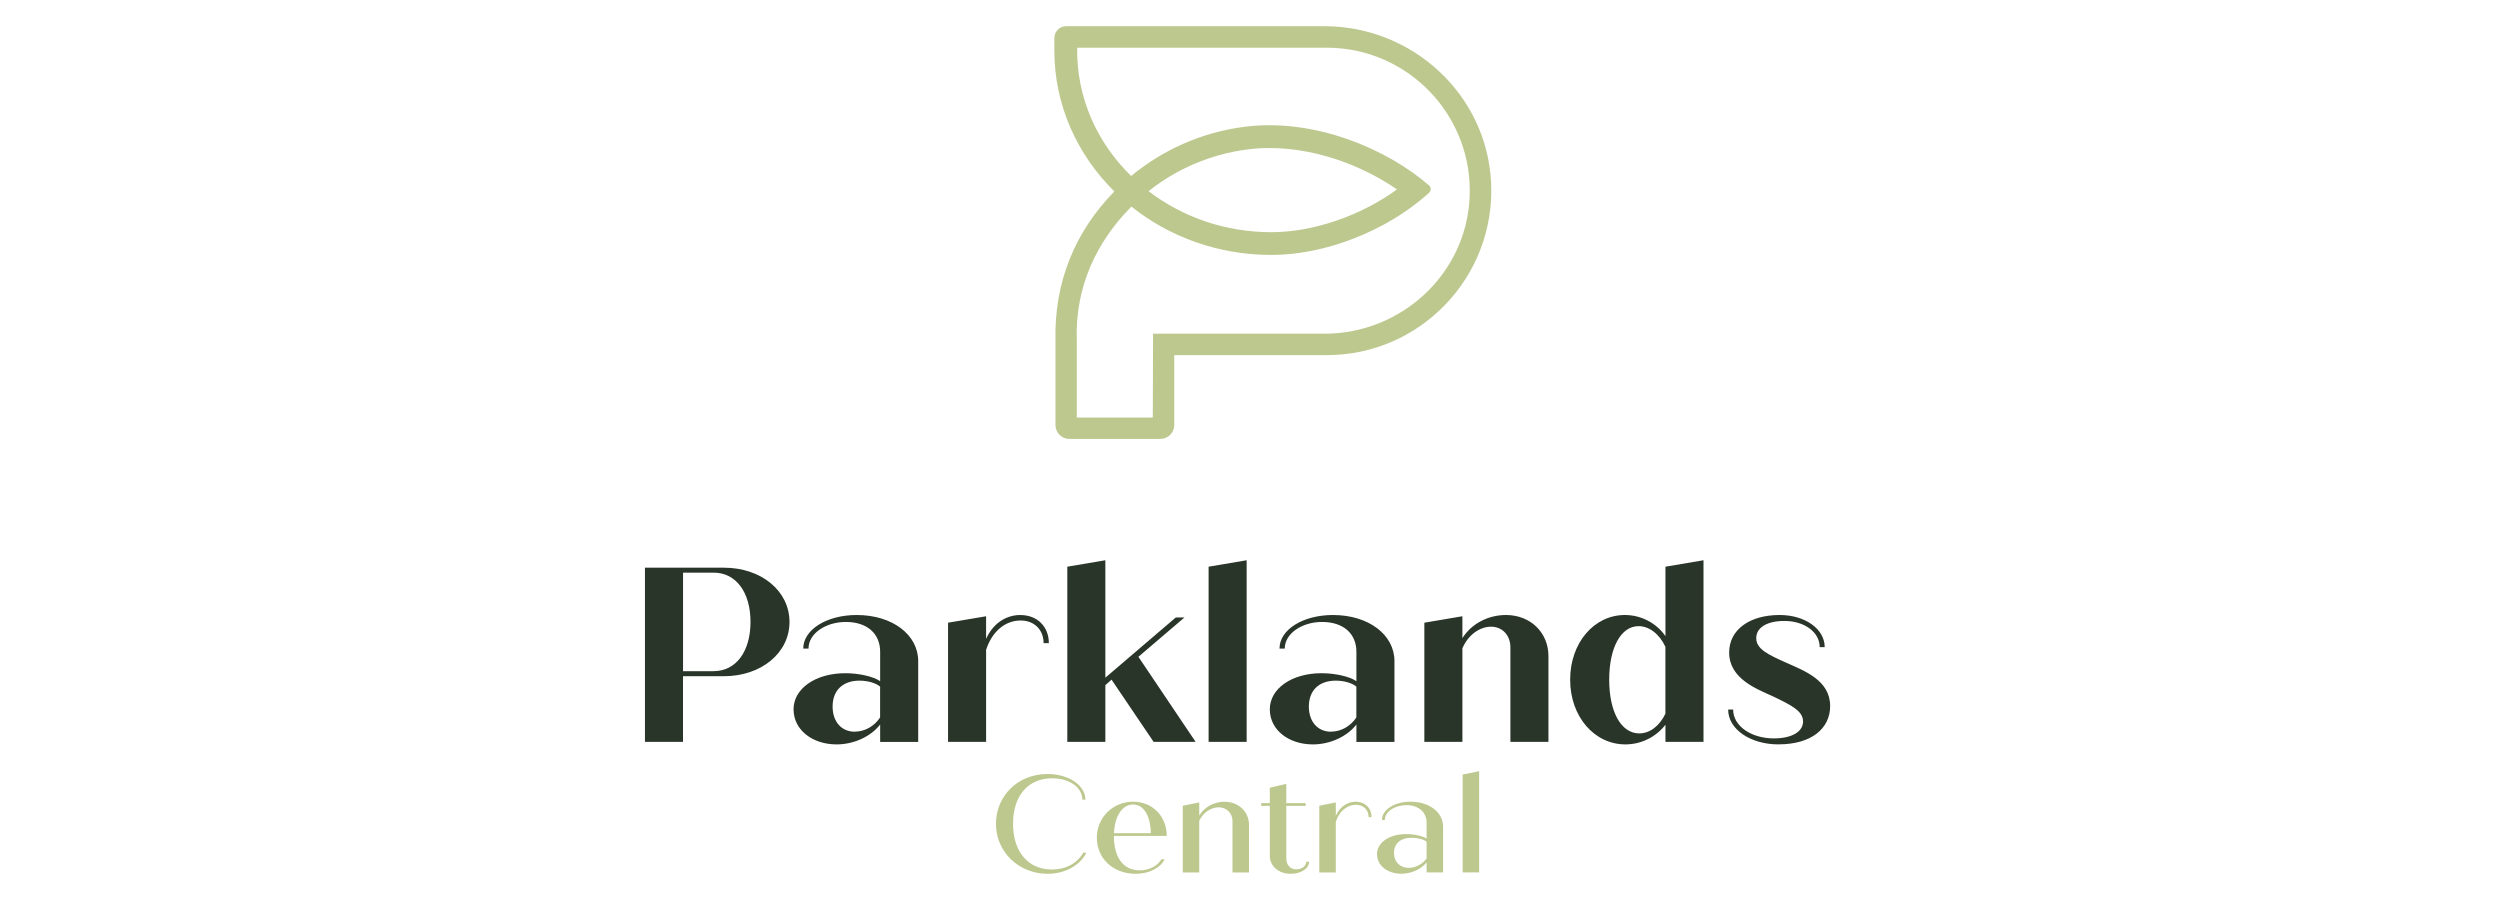 <?xml version="1.0" encoding="UTF-8"?>
<svg id="Layer_2" xmlns="http://www.w3.org/2000/svg" version="1.1" viewBox="0 0 500 180">
  <!-- Generator: Adobe Illustrator 29.7.1, SVG Export Plug-In . SVG Version: 2.1.1 Build 8)  -->
  <defs>
    <style>
      .st0 {
        fill: #bdc88f;
      }

      .st1 {
        fill: #2a3529;
      }
    </style>
  </defs>
  <path class="st0" d="M229.72,38.23c5.46-4.34,12.18-7.33,19.6-8.32,11.01-1.47,22.36,2.64,30.08,7.98-7.29,5.27-16.74,8.55-25.12,8.55-9.31,0-17.86-3.08-24.56-8.2M264.89,66.74h-34.28l-.05,16.77h-15.2v-15.44c-.36-10.47,3.78-19.56,10.92-26.75,7.56,6.03,17.33,9.67,28,9.67s22.96-4.72,31.43-12.33l.15-.16c.37-.37.38-.96.03-1.35-8.25-7.22-22.94-13.67-37.17-11.77-8.57,1.14-16.29,4.68-22.49,9.82-6.81-6.65-10.96-15.71-10.79-25.66,0,0,0,0,0,0h49.91c16.3,0,29.46,13.7,28.56,30.19-.83,15.24-13.76,27.01-29.02,27.01M264.87,5.24h-51.63c-1.31,0-2.37,1.06-2.37,2.37,0,1,0,2.04,0,2.51,0,10.91,4.57,20.83,12,28.17-7.9,8.07-12.03,18.14-11.78,29.78v.89s0,16.03,0,16.03c0,1.55,1.25,2.8,2.8,2.8h18.16c1.55,0,2.8-1.25,2.8-2.8v-13.96h30.51c18.66,0,33.75-15.62,32.86-34.48-.83-17.62-15.71-31.31-33.34-31.31"/>
  <path class="st1" d="M355.73,148.87c6.52,0,10.3-3.14,10.3-7.66,0-5.13-5.08-7.02-8.76-8.66-3.68-1.64-6.02-2.74-6.02-4.93s2.29-3.43,5.62-3.43c4.08,0,7.07,2.29,7.07,5.23h1c0-3.63-3.93-6.42-9.01-6.42-6.02,0-10.1,2.94-10.1,7.51,0,5.28,5.62,7.32,8.76,8.76,3.73,1.79,6.02,2.94,6.02,5.03s-2.34,3.38-5.82,3.38c-4.58,0-8.16-2.49-8.16-5.77h-1c0,3.93,4.43,6.97,10.1,6.97M327.86,146.68c-3.63,0-6.02-4.28-6.02-10.75s2.39-10.7,5.87-10.7c2.14,0,4.18,1.59,5.37,4.13v13.39c-1.19,2.44-3.09,3.93-5.23,3.93M333.09,113.34v13.89c-1.74-2.54-4.78-4.23-8.11-4.23-6.17,0-10.95,5.57-10.95,12.94s4.83,12.94,11.05,12.94c3.23,0,6.17-1.54,8.01-3.93v3.43h7.61v-36.33l-7.61,1.29ZM301.19,123c-3.68,0-6.97,1.84-8.71,4.63v-4.38l-7.61,1.29v23.84h7.61v-18.71c1.09-2.59,3.38-4.33,5.72-4.33s3.88,1.79,3.88,4.13v18.91h7.61v-17.17c0-4.68-3.58-8.21-8.51-8.21M266.2,146.34c-2.69,0-4.43-2.04-4.43-5.03,0-3.23,2.04-5.18,5.37-5.18,1.64,0,3.23.45,4.13,1.19v6.17c-1.14,1.74-3.04,2.84-5.08,2.84M266.6,123c-6.02,0-10.7,2.94-10.7,6.72h1.05c0-3.04,3.48-5.33,7.46-5.33,4.28,0,6.87,2.34,6.87,5.97v5.87c-1.39-.95-4.28-1.59-6.97-1.59-5.97,0-10.35,3.09-10.35,7.22s3.78,7.02,8.61,7.02c3.48,0,6.87-1.59,8.71-3.98v3.48h7.61v-16.17c0-5.23-5.13-9.21-12.29-9.21M241.72,148.38h7.61v-36.33l-7.61,1.29v35.04ZM230.72,148.38h8.41l-11.45-17.02,9.21-7.86h-1.74l-14.08,12.04v-23.49l-7.61,1.29v35.04h7.61v-11.35l1.24-1.1,8.41,12.44ZM204.09,123c-3.04,0-5.57,1.84-6.87,4.78v-4.53l-7.61,1.29v23.84h7.61v-18.41c1.15-3.58,3.73-5.87,6.92-5.87,2.69,0,4.58,1.84,4.58,4.53h1.05c0-3.28-2.29-5.62-5.67-5.62M170.95,146.34c-2.69,0-4.43-2.04-4.43-5.03,0-3.23,2.04-5.18,5.37-5.18,1.64,0,3.23.45,4.13,1.19v6.17c-1.14,1.74-3.04,2.84-5.08,2.84M171.35,123c-6.02,0-10.7,2.94-10.7,6.72h1.05c0-3.04,3.48-5.33,7.46-5.33,4.28,0,6.87,2.34,6.87,5.97v5.87c-1.39-.95-4.28-1.59-6.97-1.59-5.97,0-10.35,3.09-10.35,7.22s3.78,7.02,8.61,7.02c3.48,0,6.87-1.59,8.71-3.98v3.48h7.61v-16.17c0-5.23-5.13-9.21-12.29-9.21M142.73,134.24h-6.12v-19.71h6.12c4.48,0,7.37,3.93,7.37,9.85s-2.89,9.85-7.37,9.85M144.82,113.54h-15.83v34.84h7.61v-13.14h8.21c7.41,0,13.09-4.63,13.09-10.85s-5.67-10.85-13.09-10.85"/>
  <path class="st0" d="M292.53,174.48h3.3v-20.24l-3.3.66v19.57ZM281.74,173.57c-1.77,0-2.94-1.22-2.94-2.97,0-1.89,1.3-3.05,3.55-3.05,1.19,0,2.36.3,2.97.8v3.33c-.8,1.14-2.16,1.89-3.58,1.89M282.1,160.34c-3.16,0-5.71,1.58-5.71,3.66h.58c0-1.69,2-2.97,4.3-2.97,2.47,0,4.05,1.44,4.05,3.49v3.19c-.83-.53-2.52-.89-4.1-.89-3.41,0-5.82,1.72-5.82,4.02s2.16,3.91,4.85,3.91c2,0,3.99-.91,5.07-2.27v2h3.3v-9.15c0-2.83-2.69-4.99-6.52-4.99M271.15,160.34c-1.75,0-3.24,1.11-3.99,2.8v-2.66l-3.3.67v13.34h3.3v-10.12c.64-2.05,2.22-3.41,4.02-3.41,1.53,0,2.55,1.05,2.55,2.47h.58c0-1.77-1.25-3.08-3.16-3.08M261.25,172.35c0,.86-.86,1.52-2.02,1.52s-1.97-.91-1.97-2.16v-10.54h3.88v-.55h-3.88v-3.85l-3.3.78v3.08h-1.72v.55h1.72v9.98c0,2.05,1.77,3.6,4.16,3.6,2.11,0,3.69-1.05,3.69-2.41h-.55ZM244.92,160.34c-2.16,0-4.1,1.14-5.07,2.77v-2.63l-3.3.67v13.34h3.3v-10.31c.72-1.61,2.3-2.72,3.88-2.72s2.77,1.19,2.77,2.77v10.26h3.3v-9.48c0-2.66-2.05-4.66-4.88-4.66M226.62,160.9c2.11,0,3.47,2.22,3.55,5.74h-7.38c.17-3.41,1.64-5.74,3.83-5.74M227.98,174.07c-3.24,0-5.19-2.44-5.19-6.85v-.03h10.56c0-3.88-2.77-6.85-6.74-6.85s-7.24,3.08-7.24,7.21,3.22,7.21,7.79,7.21c2.61,0,4.91-1.16,5.77-2.91h-.64c-.8,1.36-2.49,2.22-4.32,2.22M209.54,174.76c3.6,0,6.54-1.8,7.74-4.21h-.64c-1.16,2.05-3.41,3.35-6.27,3.35-4.69,0-7.76-3.49-7.76-9.15s3.05-9.09,7.82-9.09c3.58,0,6.04,1.91,6.04,4.27h.61c0-2.77-3.19-5.13-7.6-5.13-5.91,0-10.29,4.38-10.29,9.98s4.55,9.98,10.34,9.98"/>
</svg>
